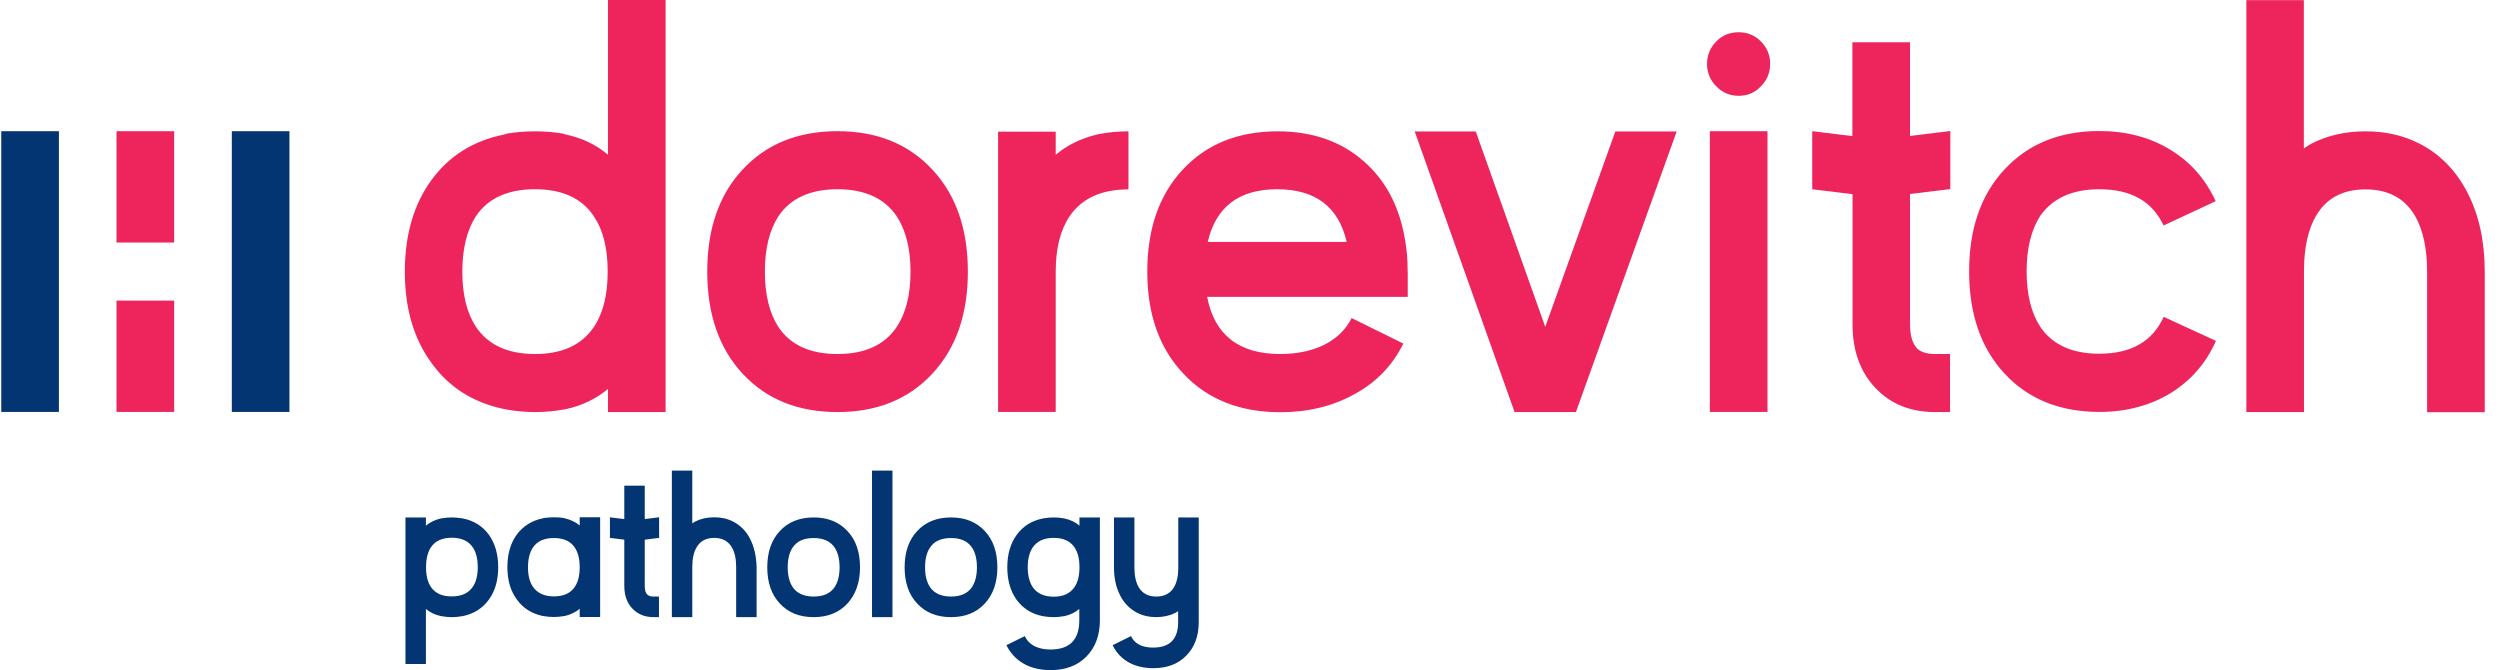 <svg width="261" height="70" viewBox="0 0 261 70" fill="none" xmlns="http://www.w3.org/2000/svg">
<g clip-path="url(#clip0_5263_16442)">
<path fill-rule="evenodd" clip-rule="evenodd" d="M6.15 13.696H0.133V43.005H6.15V13.696ZM30.218 13.696H24.201V43.005H30.218V13.696ZM51.023 62.621C50.358 63.525 49.461 64.086 48.316 64.32L48.208 64.335C47.867 64.398 47.527 64.429 47.172 64.429C46.816 64.429 46.46 64.398 46.135 64.335L46.042 64.32C45.424 64.195 44.898 63.946 44.465 63.572V69.321H42.33V54.021H44.465V54.878C44.898 54.519 45.408 54.27 46.011 54.13L46.12 54.114C46.46 54.052 46.816 54.021 47.172 54.021C47.527 54.021 47.883 54.052 48.223 54.114L48.347 54.13C49.492 54.363 50.389 54.94 51.038 55.828C51.688 56.732 52.013 57.869 52.013 59.225C52.013 60.58 51.688 61.718 51.023 62.621ZM44.48 59.24C44.48 60.097 44.65 60.783 44.99 61.282C45.439 61.936 46.166 62.279 47.172 62.263C48.192 62.263 48.919 61.92 49.368 61.25C49.708 60.752 49.878 60.066 49.878 59.209C49.878 58.352 49.708 57.667 49.368 57.153C48.919 56.483 48.177 56.14 47.172 56.14C46.166 56.14 45.439 56.467 44.99 57.137C44.65 57.651 44.48 58.337 44.48 59.194V59.24ZM60.52 54.021V54.862C60.087 54.488 59.562 54.254 58.958 54.114L58.85 54.083C58.525 54.021 58.169 54.005 57.814 54.005C57.458 54.005 57.117 54.036 56.777 54.083L56.669 54.114C55.524 54.348 54.627 54.909 53.962 55.797C53.297 56.701 52.972 57.838 52.972 59.209C52.972 60.565 53.297 61.702 53.962 62.59C54.612 63.494 55.493 64.055 56.638 64.304L56.762 64.32C57.102 64.382 57.442 64.413 57.814 64.413C58.185 64.413 58.525 64.382 58.865 64.32L58.989 64.304C59.577 64.164 60.087 63.915 60.52 63.556V64.413H62.655V54.005H60.52V54.021ZM60.52 59.225C60.52 60.082 60.35 60.767 60.01 61.266C59.562 61.936 58.834 62.263 57.829 62.263C56.824 62.263 56.081 61.92 55.633 61.25C55.292 60.752 55.122 60.082 55.122 59.225C55.122 58.368 55.292 57.682 55.633 57.168C56.081 56.498 56.808 56.171 57.829 56.171C58.834 56.171 59.562 56.498 60.01 57.168C60.35 57.682 60.52 58.368 60.52 59.225ZM67.589 62.092C67.729 62.216 67.945 62.279 68.239 62.279H68.796V64.429H68.239C67.311 64.429 66.569 64.117 66.012 63.525C65.455 62.933 65.176 62.138 65.176 61.172V60.362V56.342L63.676 56.155V54.005L65.176 54.192V50.702H67.311V54.192L68.811 54.005V56.155L67.311 56.342V60.362V61.172C67.311 61.609 67.404 61.92 67.589 62.092ZM78.324 56.28C77.907 55.454 77.303 54.846 76.546 54.457C75.942 54.145 75.277 54.005 74.55 54.005C73.808 54.005 73.142 54.161 72.555 54.457L72.276 54.644V49.128H70.142V64.429H72.276V59.147C72.276 58.305 72.431 57.635 72.725 57.137C73.112 56.482 73.715 56.155 74.566 56.155C75.416 56.155 76.035 56.498 76.422 57.168C76.716 57.682 76.855 58.368 76.855 59.225V64.429H78.99V59.225C78.959 58.087 78.742 57.106 78.324 56.28ZM88.471 55.438C89.353 56.373 89.786 57.636 89.786 59.225C89.786 60.798 89.338 62.06 88.471 63.011C87.59 63.962 86.414 64.429 84.945 64.429C83.475 64.429 82.3 63.962 81.418 63.011C80.536 62.076 80.103 60.814 80.103 59.225C80.103 57.651 80.536 56.373 81.418 55.438C82.3 54.488 83.475 54.021 84.945 54.021C86.414 54.021 87.59 54.488 88.471 55.438ZM84.945 62.279C85.966 62.279 86.693 61.952 87.141 61.282C87.481 60.767 87.652 60.082 87.652 59.225C87.652 58.368 87.481 57.682 87.141 57.168C86.693 56.498 85.95 56.171 84.945 56.171C83.924 56.171 83.197 56.498 82.748 57.168C82.408 57.682 82.238 58.368 82.238 59.225C82.238 60.082 82.408 60.767 82.748 61.282C83.197 61.952 83.939 62.279 84.945 62.279ZM93.174 49.128H91.039V64.429H93.174V49.128ZM102.811 55.438C103.692 56.373 104.125 57.636 104.125 59.225C104.125 60.798 103.692 62.06 102.811 63.011C101.929 63.962 100.753 64.429 99.284 64.429C97.814 64.429 96.639 63.962 95.757 63.011C94.875 62.076 94.442 60.814 94.442 59.225C94.442 57.651 94.875 56.373 95.757 55.438C96.639 54.488 97.814 54.021 99.284 54.021C100.753 54.021 101.929 54.488 102.811 55.438ZM99.284 62.279C100.305 62.279 101.032 61.952 101.48 61.282C101.821 60.767 101.991 60.082 101.991 59.225C101.991 58.368 101.821 57.682 101.48 57.168C101.032 56.498 100.289 56.171 99.284 56.171C98.263 56.171 97.536 56.498 97.087 57.168C96.747 57.682 96.577 58.368 96.577 59.225C96.577 60.082 96.747 60.767 97.087 61.282C97.536 61.952 98.278 62.279 99.284 62.279ZM114.829 54.021H112.695V54.878C112.262 54.504 111.736 54.254 111.133 54.13L111.04 54.114C110.715 54.052 110.359 54.021 110.003 54.021C109.648 54.021 109.307 54.052 108.967 54.114L108.859 54.13C107.714 54.363 106.817 54.924 106.152 55.828C105.487 56.732 105.162 57.869 105.162 59.225C105.162 60.58 105.487 61.718 106.136 62.621C106.786 63.51 107.683 64.086 108.828 64.32L108.936 64.335C109.276 64.398 109.632 64.429 109.988 64.429C110.344 64.429 110.699 64.398 111.024 64.335L111.148 64.32C111.751 64.18 112.262 63.93 112.679 63.572V64.756C112.679 66.797 111.674 67.81 109.663 67.81C109.106 67.81 108.611 67.716 108.194 67.545C107.637 67.311 107.235 66.938 106.987 66.408L105.069 67.358C105.487 68.2 106.09 68.838 106.879 69.29C107.668 69.742 108.611 69.96 109.679 69.96C111.241 69.96 112.494 69.493 113.422 68.542C114.35 67.608 114.829 66.33 114.829 64.756V54.021ZM112.184 61.282C111.736 61.952 111.009 62.294 110.003 62.294C108.998 62.294 108.255 61.952 107.807 61.282C107.467 60.767 107.296 60.082 107.296 59.225C107.296 58.368 107.467 57.682 107.807 57.168C108.255 56.498 108.982 56.155 110.003 56.155C111.009 56.155 111.736 56.483 112.184 57.153C112.525 57.667 112.695 58.337 112.695 59.194V59.24C112.695 60.097 112.525 60.783 112.184 61.282ZM123.012 54.021H125.147V64.959C125.147 66.408 124.714 67.576 123.847 68.449C122.997 69.321 121.852 69.758 120.398 69.758C119.423 69.758 118.557 69.555 117.83 69.15C117.088 68.729 116.546 68.137 116.16 67.358L118.078 66.408C118.294 66.86 118.635 67.187 119.114 67.389C119.47 67.53 119.903 67.608 120.382 67.608C122.13 67.608 122.997 66.719 122.997 64.959V63.806C122.904 63.868 122.811 63.93 122.718 63.977C122.13 64.273 121.45 64.429 120.723 64.429C119.996 64.429 119.331 64.289 118.727 63.977C117.969 63.587 117.366 62.995 116.949 62.17C116.515 61.344 116.299 60.362 116.299 59.225V54.021H118.433V59.225C118.433 60.082 118.573 60.767 118.867 61.282C119.253 61.952 119.872 62.279 120.723 62.279C121.574 62.279 122.177 61.952 122.563 61.313C122.857 60.814 123.012 60.144 123.012 59.303V54.021Z" fill="#033572"/>
<path fill-rule="evenodd" clip-rule="evenodd" d="M63.441 16.127C62.219 15.098 60.75 14.397 59.048 14.039L58.754 13.945C57.826 13.789 56.852 13.711 55.846 13.711C54.841 13.711 53.882 13.789 52.954 13.945L52.66 14.039C49.442 14.678 46.906 16.251 45.049 18.791C43.193 21.331 42.265 24.525 42.265 28.373C42.265 32.191 43.193 35.369 45.049 37.894C46.859 40.418 49.38 42.023 52.582 42.693L52.907 42.755C53.851 42.926 54.841 43.02 55.877 43.02C56.898 43.02 57.888 42.926 58.847 42.755L59.172 42.693C60.827 42.319 62.265 41.617 63.472 40.605V43.02H69.489V0H63.472V16.127H63.441ZM63.441 28.389C63.441 30.789 62.962 32.721 61.987 34.154C60.719 36.024 58.677 36.959 55.862 36.959C53.016 36.959 50.958 36.008 49.69 34.123C48.746 32.69 48.267 30.773 48.267 28.358C48.267 25.958 48.746 24.026 49.69 22.562C50.958 20.692 53.016 19.757 55.862 19.757C58.692 19.757 60.734 20.692 61.987 22.562C62.962 23.995 63.441 25.912 63.441 28.327V28.389ZM12.164 13.696H18.181V25.32H12.164V13.696ZM12.164 31.381H18.181V43.004H12.164V31.381ZM73.836 28.358C73.836 23.902 75.058 20.349 77.532 17.7C80.007 15.036 83.302 13.696 87.432 13.696C91.562 13.696 94.857 15.036 97.332 17.7C99.807 20.349 101.044 23.902 101.044 28.358C101.044 32.814 99.807 36.367 97.332 39.015C94.857 41.68 91.562 43.02 87.432 43.02C83.302 43.02 80.007 41.68 77.532 39.015C75.073 36.367 73.836 32.814 73.836 28.358ZM95.058 28.358C95.058 25.943 94.563 24.011 93.604 22.562C92.335 20.692 90.263 19.757 87.432 19.757C84.601 19.757 82.544 20.692 81.276 22.562C80.332 24.026 79.853 25.958 79.853 28.358C79.853 30.773 80.332 32.705 81.276 34.154C82.529 36.024 84.586 36.959 87.432 36.959C90.278 36.959 92.335 36.024 93.604 34.154C94.578 32.689 95.058 30.773 95.058 28.358ZM104.2 13.758V43.004H110.217V28.342C110.217 25.943 110.696 24.011 111.671 22.577C112.939 20.707 114.981 19.773 117.812 19.773V13.711C116.791 13.711 115.801 13.805 114.842 13.976L114.548 14.039C112.862 14.444 111.423 15.145 110.217 16.158V13.743H104.2V13.758ZM146.954 28.093V28.358H146.969V30.991H126.025C126.783 34.964 129.335 36.959 133.666 36.959C135.43 36.959 136.961 36.632 138.291 35.977C139.591 35.307 140.534 34.372 141.107 33.204L146.505 35.868C145.407 38.112 143.736 39.872 141.462 41.119C139.189 42.397 136.59 43.035 133.666 43.035C129.444 43.035 126.072 41.695 123.566 39.031C121.044 36.382 119.776 32.83 119.776 28.373C119.776 23.917 120.998 20.365 123.473 17.716C125.948 15.052 129.243 13.711 133.373 13.711C136.977 13.711 139.977 14.74 142.344 16.812C144.711 18.853 146.165 21.674 146.722 25.257C146.876 26.177 146.954 27.127 146.954 28.093ZM133.342 19.757C129.351 19.757 126.938 21.596 126.087 25.257H140.596C139.745 21.596 137.332 19.757 133.342 19.757ZM154.069 13.727H147.696L158.122 43.02H164.525L175.044 13.727H168.64L161.324 34.123L154.069 13.727ZM184.804 6.669C184.804 7.572 184.479 8.367 183.83 9.022C183.211 9.676 182.438 10.003 181.525 10.003C180.597 10.003 179.824 9.676 179.189 9.022C178.54 8.367 178.215 7.588 178.215 6.669C178.215 5.765 178.54 4.97 179.189 4.316C179.808 3.677 180.597 3.366 181.525 3.366C182.422 3.366 183.196 3.677 183.83 4.316C184.479 4.97 184.804 5.749 184.804 6.669ZM184.526 13.696H178.509V43.004H184.526V13.696ZM193.389 14.208L189.197 13.696V19.757L193.405 20.271V31.583V33.858C193.405 36.585 194.193 38.797 195.771 40.48C197.349 42.163 199.437 43.02 202.02 43.02H203.583V36.959H202.02C201.216 36.959 200.613 36.787 200.211 36.445C199.685 35.946 199.406 35.089 199.406 33.843V31.568V20.256L203.613 19.741V13.68L199.406 14.194V4.41H193.389V14.208ZM219.175 19.757C222.469 19.757 224.712 21.019 225.872 23.543L231.317 21.003C230.25 18.682 228.657 16.875 226.522 15.597C224.403 14.319 221.959 13.68 219.175 13.68C215.045 13.68 211.75 15.02 209.275 17.685C206.8 20.334 205.578 23.886 205.578 28.342C205.578 32.798 206.815 36.351 209.275 39C211.75 41.664 215.045 43.004 219.175 43.004C221.974 43.004 224.449 42.35 226.584 41.057C228.703 39.763 230.296 37.94 231.348 35.588L225.888 33.079C224.728 35.65 222.485 36.928 219.159 36.928C216.328 36.928 214.287 35.993 213.003 34.123C212.059 32.674 211.58 30.742 211.58 28.327C211.58 25.927 212.059 23.995 213.003 22.53C214.302 20.692 216.344 19.757 219.175 19.757ZM234.519 43.02V0.016H240.521V15.503C240.783 15.316 241.046 15.145 241.325 14.989C243.011 14.132 244.883 13.711 246.955 13.711C249.028 13.711 250.915 14.132 252.586 14.989C254.736 16.095 256.406 17.794 257.597 20.1C258.804 22.437 259.407 25.195 259.407 28.373V43.035H253.39V28.373C253.39 25.958 252.972 24.042 252.168 22.608C251.101 20.723 249.368 19.773 246.955 19.773C244.589 19.773 242.872 20.692 241.804 22.515C240.985 23.902 240.551 25.787 240.536 28.155V43.02H234.519Z" fill="#ED255C"/>
</g>
<defs>
<clipPath id="clip0_5263_16442">
<rect width="260" height="70" fill="white" transform="translate(0.133)"/>
</clipPath>
</defs>
</svg>
